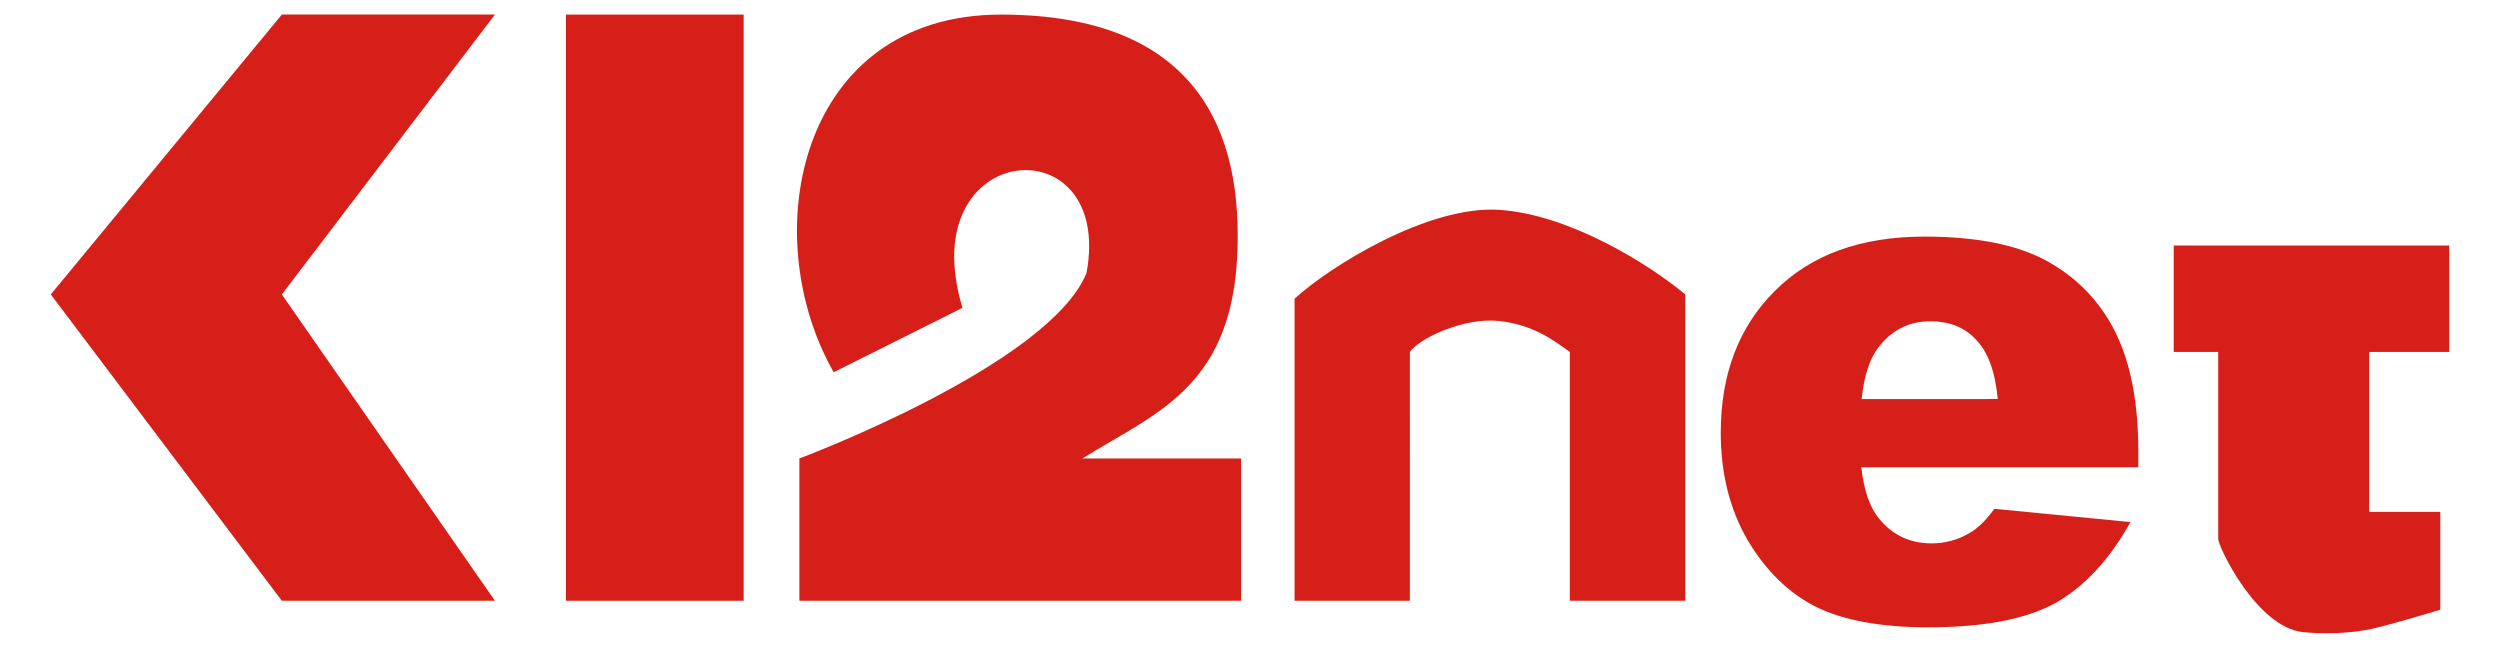 <?xml version="1.0" encoding="utf-8"?>
<!-- Generator: Adobe Illustrator 16.0.0, SVG Export Plug-In . SVG Version: 6.00 Build 0)  -->
<!DOCTYPE svg PUBLIC "-//W3C//DTD SVG 1.1//EN" "http://www.w3.org/Graphics/SVG/1.1/DTD/svg11.dtd">
<svg version="1.1" id="katman_1" xmlns="http://www.w3.org/2000/svg" xmlns:xlink="http://www.w3.org/1999/xlink" x="0px" y="0px"
	 width="80px" height="20.73px" viewBox="0 0 80 20.73" enable-background="new 0 0 80 20.73" xml:space="preserve">
<g>
	<path fill="#D71F1A" d="M1.625,9.422l7.394-8.956h6.819L9.019,9.422l6.819,9.802H9.019L1.625,9.422z"/>
	<path fill="#D71F1A" d="M23.797,0.467H18.11v18.757h5.687V0.467z"/>
	<path fill="#D71F1A" d="M30.799,9.851l-4.121,2.061c-2.52-4.428-1.098-11.445,5.351-11.445c6.263,0,7.798,3.722,7.554,7.866
		c-0.253,4.135-2.705,4.932-4.945,6.338h5.078v4.553H25.58v-4.553c0,0,7.971-2.98,9.188-5.93
		C35.662,3.925,29.166,4.458,30.799,9.851z"/>
	<path fill="#D71F1A" d="M45.115,19.224h-3.689V9.559c1.133-1.038,4.264-2.985,6.535-2.845c2.272,0.144,4.83,1.759,5.967,2.708
		v9.802h-3.694v-7.963c-0.474-0.332-1.134-0.869-2.272-0.99c-1.142-0.119-2.561,0.569-2.845,0.99L45.115,19.224L45.115,19.224z"/>
	<path fill="#D71F1A" d="M68.426,14.953h-8.864c0.081,0.736,0.272,1.291,0.575,1.65c0.426,0.521,0.982,0.785,1.672,0.785
		c0.438,0,0.851-0.111,1.238-0.344c0.24-0.139,0.496-0.385,0.773-0.762l4.355,0.424c-0.668,1.203-1.471,2.066-2.414,2.598
		c-0.938,0.512-2.291,0.77-4.051,0.77c-1.529,0-2.732-0.225-3.606-0.658c-0.877-0.447-1.603-1.16-2.179-2.131
		c-0.573-0.986-0.861-2.133-0.861-3.438c0-1.871,0.576-3.386,1.727-4.533c1.158-1.165,2.756-1.743,4.788-1.743
		c1.646,0,2.958,0.253,3.915,0.778c0.95,0.521,1.684,1.266,2.182,2.249c0.5,0.989,0.75,2.27,0.75,3.85V14.953z M63.928,12.769
		c-0.084-0.891-0.319-1.521-0.701-1.904c-0.364-0.396-0.854-0.584-1.458-0.584c-0.706,0-1.267,0.302-1.688,0.874
		c-0.264,0.361-0.436,0.9-0.508,1.615C61.275,12.769,62.227,12.769,63.928,12.769z"/>
	<path fill="#D71F1A" d="M69.559,11.261V7.856h8.816v3.406h-2.562v5.117h2.276v3.133c0,0-1.422,0.426-1.985,0.563
		c-0.574,0.152-1.484,0.248-2.417,0.152c-1.482-0.162-2.721-2.758-2.704-2.99v-5.975H69.559z"/>
</g>
</svg>

